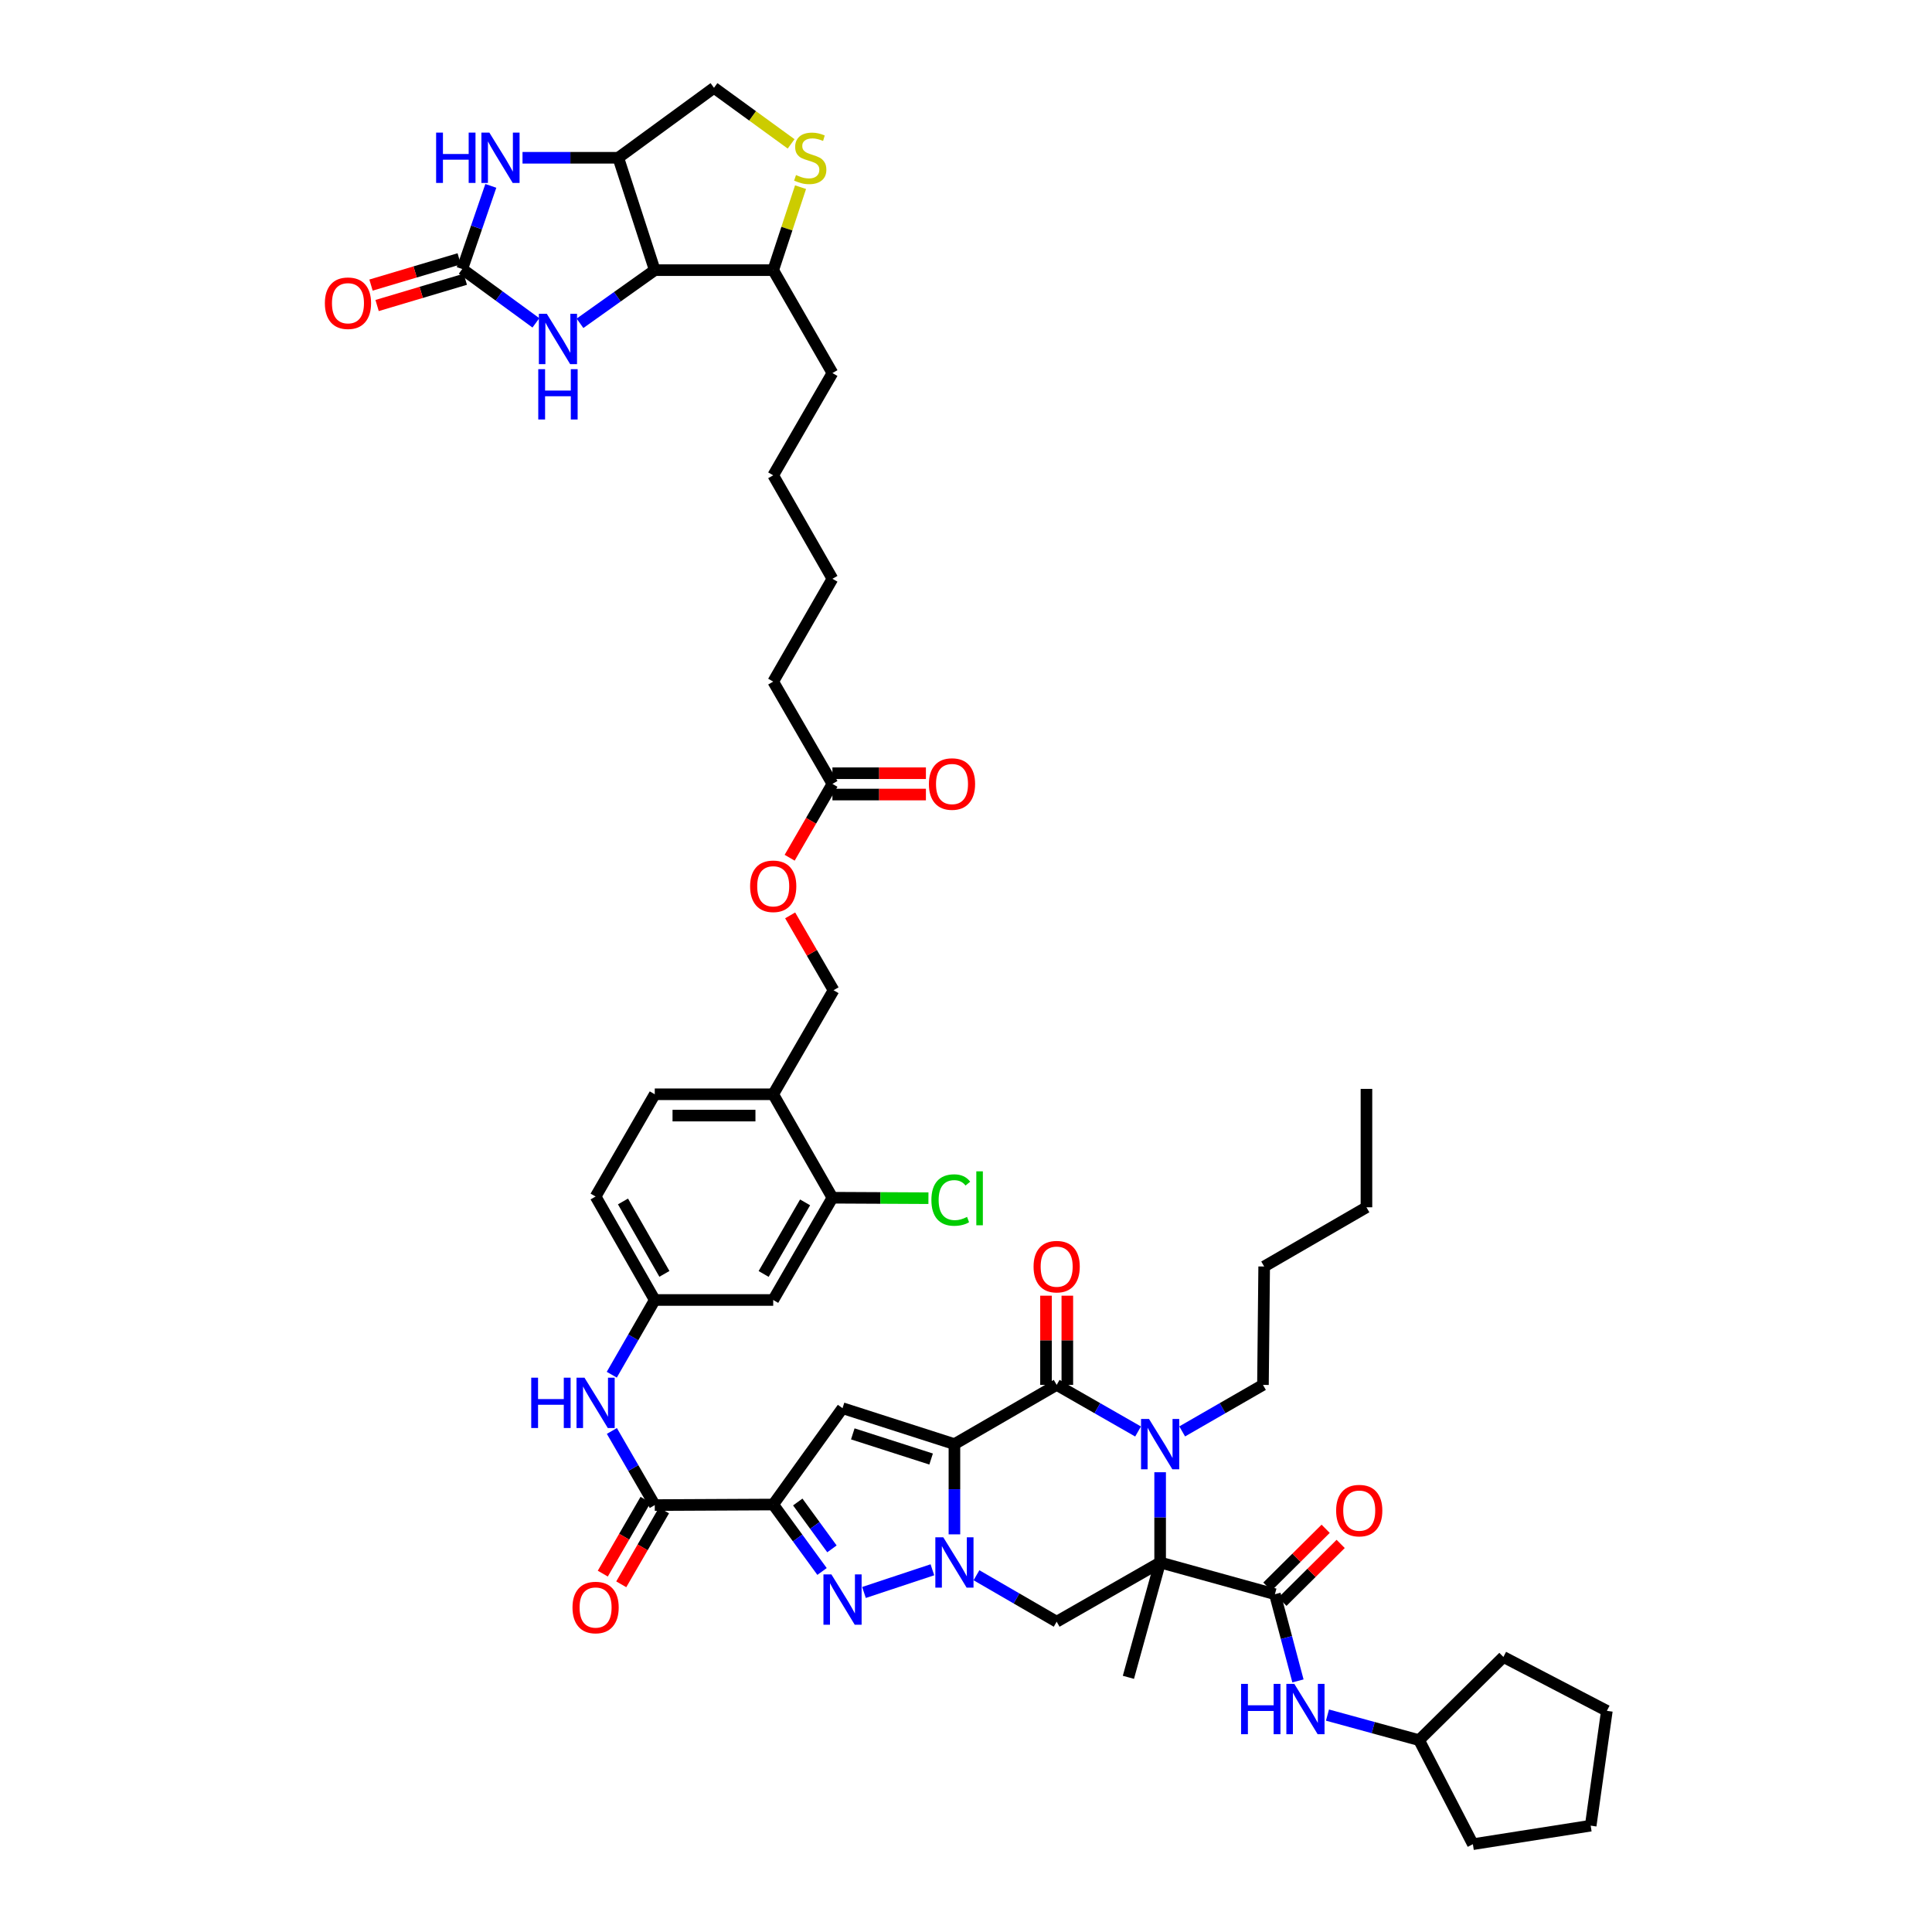 <?xml version='1.0' encoding='iso-8859-1'?>
<svg version='1.1' baseProfile='full'
              xmlns='http://www.w3.org/2000/svg'
                      xmlns:rdkit='http://www.rdkit.org/xml'
                      xmlns:xlink='http://www.w3.org/1999/xlink'
                  xml:space='preserve'
width='1000px' height='1000px' viewBox='0 0 1000 1000'>
<!-- END OF HEADER -->
<rect style='opacity:1.0;fill:#FFFFFF;stroke:none' width='1000' height='1000' x='0' y='0'> </rect>
<path class='bond-0' d='M 494.008,747.473 L 494.008,770.827' style='fill:none;fill-rule:evenodd;stroke:#000000;stroke-width:6px;stroke-linecap:butt;stroke-linejoin:miter;stroke-opacity:1' />
<path class='bond-0' d='M 494.008,770.827 L 494.008,794.18' style='fill:none;fill-rule:evenodd;stroke:#0000FF;stroke-width:6px;stroke-linecap:butt;stroke-linejoin:miter;stroke-opacity:1' />
<path class='bond-2' d='M 494.008,747.473 L 546.93,716.821' style='fill:none;fill-rule:evenodd;stroke:#000000;stroke-width:6px;stroke-linecap:butt;stroke-linejoin:miter;stroke-opacity:1' />
<path class='bond-6' d='M 494.008,747.473 L 436.094,728.876' style='fill:none;fill-rule:evenodd;stroke:#000000;stroke-width:6px;stroke-linecap:butt;stroke-linejoin:miter;stroke-opacity:1' />
<path class='bond-6' d='M 481.946,755.192 L 441.407,742.174' style='fill:none;fill-rule:evenodd;stroke:#000000;stroke-width:6px;stroke-linecap:butt;stroke-linejoin:miter;stroke-opacity:1' />
<path class='bond-5' d='M 482.604,812.516 L 447.197,824.257' style='fill:none;fill-rule:evenodd;stroke:#0000FF;stroke-width:6px;stroke-linecap:butt;stroke-linejoin:miter;stroke-opacity:1' />
<path class='bond-7' d='M 505.415,815.343 L 526.172,827.368' style='fill:none;fill-rule:evenodd;stroke:#0000FF;stroke-width:6px;stroke-linecap:butt;stroke-linejoin:miter;stroke-opacity:1' />
<path class='bond-7' d='M 526.172,827.368 L 546.93,839.393' style='fill:none;fill-rule:evenodd;stroke:#000000;stroke-width:6px;stroke-linecap:butt;stroke-linejoin:miter;stroke-opacity:1' />
<path class='bond-1' d='M 600.484,808.735 L 600.484,785.382' style='fill:none;fill-rule:evenodd;stroke:#000000;stroke-width:6px;stroke-linecap:butt;stroke-linejoin:miter;stroke-opacity:1' />
<path class='bond-1' d='M 600.484,785.382 L 600.484,762.029' style='fill:none;fill-rule:evenodd;stroke:#0000FF;stroke-width:6px;stroke-linecap:butt;stroke-linejoin:miter;stroke-opacity:1' />
<path class='bond-8' d='M 600.484,808.735 L 659.887,825.155' style='fill:none;fill-rule:evenodd;stroke:#000000;stroke-width:6px;stroke-linecap:butt;stroke-linejoin:miter;stroke-opacity:1' />
<path class='bond-33' d='M 600.484,808.735 L 584.063,868.181' style='fill:none;fill-rule:evenodd;stroke:#000000;stroke-width:6px;stroke-linecap:butt;stroke-linejoin:miter;stroke-opacity:1' />
<path class='bond-49' d='M 600.484,808.735 L 546.93,839.393' style='fill:none;fill-rule:evenodd;stroke:#000000;stroke-width:6px;stroke-linecap:butt;stroke-linejoin:miter;stroke-opacity:1' />
<path class='bond-3' d='M 546.93,716.821 L 567.996,728.879' style='fill:none;fill-rule:evenodd;stroke:#000000;stroke-width:6px;stroke-linecap:butt;stroke-linejoin:miter;stroke-opacity:1' />
<path class='bond-3' d='M 567.996,728.879 L 589.063,740.937' style='fill:none;fill-rule:evenodd;stroke:#0000FF;stroke-width:6px;stroke-linecap:butt;stroke-linejoin:miter;stroke-opacity:1' />
<path class='bond-23' d='M 552.448,716.821 L 552.448,693.735' style='fill:none;fill-rule:evenodd;stroke:#000000;stroke-width:6px;stroke-linecap:butt;stroke-linejoin:miter;stroke-opacity:1' />
<path class='bond-23' d='M 552.448,693.735 L 552.448,670.649' style='fill:none;fill-rule:evenodd;stroke:#FF0000;stroke-width:6px;stroke-linecap:butt;stroke-linejoin:miter;stroke-opacity:1' />
<path class='bond-23' d='M 541.411,716.821 L 541.411,693.735' style='fill:none;fill-rule:evenodd;stroke:#000000;stroke-width:6px;stroke-linecap:butt;stroke-linejoin:miter;stroke-opacity:1' />
<path class='bond-23' d='M 541.411,693.735 L 541.411,670.649' style='fill:none;fill-rule:evenodd;stroke:#FF0000;stroke-width:6px;stroke-linecap:butt;stroke-linejoin:miter;stroke-opacity:1' />
<path class='bond-34' d='M 611.897,740.9 L 632.802,728.861' style='fill:none;fill-rule:evenodd;stroke:#0000FF;stroke-width:6px;stroke-linecap:butt;stroke-linejoin:miter;stroke-opacity:1' />
<path class='bond-34' d='M 632.802,728.861 L 653.706,716.821' style='fill:none;fill-rule:evenodd;stroke:#000000;stroke-width:6px;stroke-linecap:butt;stroke-linejoin:miter;stroke-opacity:1' />
<path class='bond-4' d='M 400.212,778.739 L 436.094,728.876' style='fill:none;fill-rule:evenodd;stroke:#000000;stroke-width:6px;stroke-linecap:butt;stroke-linejoin:miter;stroke-opacity:1' />
<path class='bond-13' d='M 400.212,778.739 L 338.907,779.033' style='fill:none;fill-rule:evenodd;stroke:#000000;stroke-width:6px;stroke-linecap:butt;stroke-linejoin:miter;stroke-opacity:1' />
<path class='bond-50' d='M 400.212,778.739 L 412.849,796.066' style='fill:none;fill-rule:evenodd;stroke:#000000;stroke-width:6px;stroke-linecap:butt;stroke-linejoin:miter;stroke-opacity:1' />
<path class='bond-50' d='M 412.849,796.066 L 425.486,813.393' style='fill:none;fill-rule:evenodd;stroke:#0000FF;stroke-width:6px;stroke-linecap:butt;stroke-linejoin:miter;stroke-opacity:1' />
<path class='bond-50' d='M 412.92,777.433 L 421.766,789.562' style='fill:none;fill-rule:evenodd;stroke:#000000;stroke-width:6px;stroke-linecap:butt;stroke-linejoin:miter;stroke-opacity:1' />
<path class='bond-50' d='M 421.766,789.562 L 430.612,801.691' style='fill:none;fill-rule:evenodd;stroke:#0000FF;stroke-width:6px;stroke-linecap:butt;stroke-linejoin:miter;stroke-opacity:1' />
<path class='bond-17' d='M 659.887,825.155 L 665.855,847.598' style='fill:none;fill-rule:evenodd;stroke:#000000;stroke-width:6px;stroke-linecap:butt;stroke-linejoin:miter;stroke-opacity:1' />
<path class='bond-17' d='M 665.855,847.598 L 671.822,870.04' style='fill:none;fill-rule:evenodd;stroke:#0000FF;stroke-width:6px;stroke-linecap:butt;stroke-linejoin:miter;stroke-opacity:1' />
<path class='bond-26' d='M 663.775,829.072 L 678.854,814.101' style='fill:none;fill-rule:evenodd;stroke:#000000;stroke-width:6px;stroke-linecap:butt;stroke-linejoin:miter;stroke-opacity:1' />
<path class='bond-26' d='M 678.854,814.101 L 693.932,799.131' style='fill:none;fill-rule:evenodd;stroke:#FF0000;stroke-width:6px;stroke-linecap:butt;stroke-linejoin:miter;stroke-opacity:1' />
<path class='bond-26' d='M 655.999,821.239 L 671.077,806.269' style='fill:none;fill-rule:evenodd;stroke:#000000;stroke-width:6px;stroke-linecap:butt;stroke-linejoin:miter;stroke-opacity:1' />
<path class='bond-26' d='M 671.077,806.269 L 686.156,791.299' style='fill:none;fill-rule:evenodd;stroke:#FF0000;stroke-width:6px;stroke-linecap:butt;stroke-linejoin:miter;stroke-opacity:1' />
<path class='bond-9' d='M 239.262,139.244 L 258.322,153.177' style='fill:none;fill-rule:evenodd;stroke:#000000;stroke-width:6px;stroke-linecap:butt;stroke-linejoin:miter;stroke-opacity:1' />
<path class='bond-9' d='M 258.322,153.177 L 277.381,167.11' style='fill:none;fill-rule:evenodd;stroke:#0000FF;stroke-width:6px;stroke-linecap:butt;stroke-linejoin:miter;stroke-opacity:1' />
<path class='bond-27' d='M 237.686,133.956 L 214.86,140.758' style='fill:none;fill-rule:evenodd;stroke:#000000;stroke-width:6px;stroke-linecap:butt;stroke-linejoin:miter;stroke-opacity:1' />
<path class='bond-27' d='M 214.86,140.758 L 192.034,147.561' style='fill:none;fill-rule:evenodd;stroke:#FF0000;stroke-width:6px;stroke-linecap:butt;stroke-linejoin:miter;stroke-opacity:1' />
<path class='bond-27' d='M 240.838,144.533 L 218.012,151.336' style='fill:none;fill-rule:evenodd;stroke:#000000;stroke-width:6px;stroke-linecap:butt;stroke-linejoin:miter;stroke-opacity:1' />
<path class='bond-27' d='M 218.012,151.336 L 195.186,158.138' style='fill:none;fill-rule:evenodd;stroke:#FF0000;stroke-width:6px;stroke-linecap:butt;stroke-linejoin:miter;stroke-opacity:1' />
<path class='bond-54' d='M 239.262,139.244 L 246.656,117.726' style='fill:none;fill-rule:evenodd;stroke:#000000;stroke-width:6px;stroke-linecap:butt;stroke-linejoin:miter;stroke-opacity:1' />
<path class='bond-54' d='M 246.656,117.726 L 254.05,96.208' style='fill:none;fill-rule:evenodd;stroke:#0000FF;stroke-width:6px;stroke-linecap:butt;stroke-linejoin:miter;stroke-opacity:1' />
<path class='bond-10' d='M 300.209,167.337 L 319.558,153.582' style='fill:none;fill-rule:evenodd;stroke:#0000FF;stroke-width:6px;stroke-linecap:butt;stroke-linejoin:miter;stroke-opacity:1' />
<path class='bond-10' d='M 319.558,153.582 L 338.907,139.827' style='fill:none;fill-rule:evenodd;stroke:#000000;stroke-width:6px;stroke-linecap:butt;stroke-linejoin:miter;stroke-opacity:1' />
<path class='bond-11' d='M 270.451,81.662 L 295.24,81.662' style='fill:none;fill-rule:evenodd;stroke:#0000FF;stroke-width:6px;stroke-linecap:butt;stroke-linejoin:miter;stroke-opacity:1' />
<path class='bond-11' d='M 295.24,81.662 L 320.028,81.662' style='fill:none;fill-rule:evenodd;stroke:#000000;stroke-width:6px;stroke-linecap:butt;stroke-linejoin:miter;stroke-opacity:1' />
<path class='bond-12' d='M 338.907,139.827 L 400.212,139.827' style='fill:none;fill-rule:evenodd;stroke:#000000;stroke-width:6px;stroke-linecap:butt;stroke-linejoin:miter;stroke-opacity:1' />
<path class='bond-14' d='M 338.907,139.827 L 320.028,81.662' style='fill:none;fill-rule:evenodd;stroke:#000000;stroke-width:6px;stroke-linecap:butt;stroke-linejoin:miter;stroke-opacity:1' />
<path class='bond-16' d='M 338.907,779.033 L 327.805,759.848' style='fill:none;fill-rule:evenodd;stroke:#000000;stroke-width:6px;stroke-linecap:butt;stroke-linejoin:miter;stroke-opacity:1' />
<path class='bond-16' d='M 327.805,759.848 L 316.702,740.663' style='fill:none;fill-rule:evenodd;stroke:#0000FF;stroke-width:6px;stroke-linecap:butt;stroke-linejoin:miter;stroke-opacity:1' />
<path class='bond-28' d='M 334.131,776.27 L 323.069,795.39' style='fill:none;fill-rule:evenodd;stroke:#000000;stroke-width:6px;stroke-linecap:butt;stroke-linejoin:miter;stroke-opacity:1' />
<path class='bond-28' d='M 323.069,795.39 L 312.007,814.51' style='fill:none;fill-rule:evenodd;stroke:#FF0000;stroke-width:6px;stroke-linecap:butt;stroke-linejoin:miter;stroke-opacity:1' />
<path class='bond-28' d='M 343.684,781.797 L 332.622,800.917' style='fill:none;fill-rule:evenodd;stroke:#000000;stroke-width:6px;stroke-linecap:butt;stroke-linejoin:miter;stroke-opacity:1' />
<path class='bond-28' d='M 332.622,800.917 L 321.561,820.037' style='fill:none;fill-rule:evenodd;stroke:#FF0000;stroke-width:6px;stroke-linecap:butt;stroke-linejoin:miter;stroke-opacity:1' />
<path class='bond-53' d='M 320.028,81.662 L 369.56,45.455' style='fill:none;fill-rule:evenodd;stroke:#000000;stroke-width:6px;stroke-linecap:butt;stroke-linejoin:miter;stroke-opacity:1' />
<path class='bond-15' d='M 414.36,96.879 L 407.286,118.353' style='fill:none;fill-rule:evenodd;stroke:#CCCC00;stroke-width:6px;stroke-linecap:butt;stroke-linejoin:miter;stroke-opacity:1' />
<path class='bond-15' d='M 407.286,118.353 L 400.212,139.827' style='fill:none;fill-rule:evenodd;stroke:#000000;stroke-width:6px;stroke-linecap:butt;stroke-linejoin:miter;stroke-opacity:1' />
<path class='bond-22' d='M 409.482,74.473 L 389.521,59.964' style='fill:none;fill-rule:evenodd;stroke:#CCCC00;stroke-width:6px;stroke-linecap:butt;stroke-linejoin:miter;stroke-opacity:1' />
<path class='bond-22' d='M 389.521,59.964 L 369.56,45.455' style='fill:none;fill-rule:evenodd;stroke:#000000;stroke-width:6px;stroke-linecap:butt;stroke-linejoin:miter;stroke-opacity:1' />
<path class='bond-24' d='M 316.655,711.552 L 327.781,692.211' style='fill:none;fill-rule:evenodd;stroke:#0000FF;stroke-width:6px;stroke-linecap:butt;stroke-linejoin:miter;stroke-opacity:1' />
<path class='bond-24' d='M 327.781,692.211 L 338.907,672.87' style='fill:none;fill-rule:evenodd;stroke:#000000;stroke-width:6px;stroke-linecap:butt;stroke-linejoin:miter;stroke-opacity:1' />
<path class='bond-37' d='M 687.097,887.722 L 710.806,894.21' style='fill:none;fill-rule:evenodd;stroke:#0000FF;stroke-width:6px;stroke-linecap:butt;stroke-linejoin:miter;stroke-opacity:1' />
<path class='bond-37' d='M 710.806,894.21 L 734.515,900.697' style='fill:none;fill-rule:evenodd;stroke:#000000;stroke-width:6px;stroke-linecap:butt;stroke-linejoin:miter;stroke-opacity:1' />
<path class='bond-18' d='M 430.864,619.941 L 400.212,672.87' style='fill:none;fill-rule:evenodd;stroke:#000000;stroke-width:6px;stroke-linecap:butt;stroke-linejoin:miter;stroke-opacity:1' />
<path class='bond-18' d='M 416.715,622.349 L 395.259,659.399' style='fill:none;fill-rule:evenodd;stroke:#000000;stroke-width:6px;stroke-linecap:butt;stroke-linejoin:miter;stroke-opacity:1' />
<path class='bond-35' d='M 430.864,619.941 L 455.71,620.063' style='fill:none;fill-rule:evenodd;stroke:#000000;stroke-width:6px;stroke-linecap:butt;stroke-linejoin:miter;stroke-opacity:1' />
<path class='bond-35' d='M 455.71,620.063 L 480.556,620.185' style='fill:none;fill-rule:evenodd;stroke:#00CC00;stroke-width:6px;stroke-linecap:butt;stroke-linejoin:miter;stroke-opacity:1' />
<path class='bond-51' d='M 430.864,619.941 L 400.212,566.394' style='fill:none;fill-rule:evenodd;stroke:#000000;stroke-width:6px;stroke-linecap:butt;stroke-linejoin:miter;stroke-opacity:1' />
<path class='bond-19' d='M 400.212,566.394 L 338.907,566.394' style='fill:none;fill-rule:evenodd;stroke:#000000;stroke-width:6px;stroke-linecap:butt;stroke-linejoin:miter;stroke-opacity:1' />
<path class='bond-19' d='M 391.016,577.43 L 348.103,577.43' style='fill:none;fill-rule:evenodd;stroke:#000000;stroke-width:6px;stroke-linecap:butt;stroke-linejoin:miter;stroke-opacity:1' />
<path class='bond-29' d='M 400.212,566.394 L 431.446,512.545' style='fill:none;fill-rule:evenodd;stroke:#000000;stroke-width:6px;stroke-linecap:butt;stroke-linejoin:miter;stroke-opacity:1' />
<path class='bond-20' d='M 400.212,672.87 L 338.907,672.87' style='fill:none;fill-rule:evenodd;stroke:#000000;stroke-width:6px;stroke-linecap:butt;stroke-linejoin:miter;stroke-opacity:1' />
<path class='bond-21' d='M 400.212,139.827 L 430.864,193.092' style='fill:none;fill-rule:evenodd;stroke:#000000;stroke-width:6px;stroke-linecap:butt;stroke-linejoin:miter;stroke-opacity:1' />
<path class='bond-36' d='M 338.907,672.87 L 308.28,619.316' style='fill:none;fill-rule:evenodd;stroke:#000000;stroke-width:6px;stroke-linecap:butt;stroke-linejoin:miter;stroke-opacity:1' />
<path class='bond-36' d='M 343.894,659.357 L 322.455,621.87' style='fill:none;fill-rule:evenodd;stroke:#000000;stroke-width:6px;stroke-linecap:butt;stroke-linejoin:miter;stroke-opacity:1' />
<path class='bond-25' d='M 430.864,405.738 L 419.794,424.852' style='fill:none;fill-rule:evenodd;stroke:#000000;stroke-width:6px;stroke-linecap:butt;stroke-linejoin:miter;stroke-opacity:1' />
<path class='bond-25' d='M 419.794,424.852 L 408.725,443.967' style='fill:none;fill-rule:evenodd;stroke:#FF0000;stroke-width:6px;stroke-linecap:butt;stroke-linejoin:miter;stroke-opacity:1' />
<path class='bond-31' d='M 430.864,411.257 L 455.058,411.257' style='fill:none;fill-rule:evenodd;stroke:#000000;stroke-width:6px;stroke-linecap:butt;stroke-linejoin:miter;stroke-opacity:1' />
<path class='bond-31' d='M 455.058,411.257 L 479.253,411.257' style='fill:none;fill-rule:evenodd;stroke:#FF0000;stroke-width:6px;stroke-linecap:butt;stroke-linejoin:miter;stroke-opacity:1' />
<path class='bond-31' d='M 430.864,400.22 L 455.058,400.22' style='fill:none;fill-rule:evenodd;stroke:#000000;stroke-width:6px;stroke-linecap:butt;stroke-linejoin:miter;stroke-opacity:1' />
<path class='bond-31' d='M 455.058,400.22 L 479.253,400.22' style='fill:none;fill-rule:evenodd;stroke:#FF0000;stroke-width:6px;stroke-linecap:butt;stroke-linejoin:miter;stroke-opacity:1' />
<path class='bond-38' d='M 430.864,405.738 L 400.212,352.797' style='fill:none;fill-rule:evenodd;stroke:#000000;stroke-width:6px;stroke-linecap:butt;stroke-linejoin:miter;stroke-opacity:1' />
<path class='bond-30' d='M 431.446,512.545 L 420.215,493.172' style='fill:none;fill-rule:evenodd;stroke:#000000;stroke-width:6px;stroke-linecap:butt;stroke-linejoin:miter;stroke-opacity:1' />
<path class='bond-30' d='M 420.215,493.172 L 408.984,473.799' style='fill:none;fill-rule:evenodd;stroke:#FF0000;stroke-width:6px;stroke-linecap:butt;stroke-linejoin:miter;stroke-opacity:1' />
<path class='bond-32' d='M 338.907,566.394 L 308.28,619.316' style='fill:none;fill-rule:evenodd;stroke:#000000;stroke-width:6px;stroke-linecap:butt;stroke-linejoin:miter;stroke-opacity:1' />
<path class='bond-40' d='M 653.706,716.821 L 654.332,655.542' style='fill:none;fill-rule:evenodd;stroke:#000000;stroke-width:6px;stroke-linecap:butt;stroke-linejoin:miter;stroke-opacity:1' />
<path class='bond-41' d='M 734.515,900.697 L 762.359,954.545' style='fill:none;fill-rule:evenodd;stroke:#000000;stroke-width:6px;stroke-linecap:butt;stroke-linejoin:miter;stroke-opacity:1' />
<path class='bond-42' d='M 734.515,900.697 L 778.154,857.641' style='fill:none;fill-rule:evenodd;stroke:#000000;stroke-width:6px;stroke-linecap:butt;stroke-linejoin:miter;stroke-opacity:1' />
<path class='bond-43' d='M 400.212,352.797 L 430.864,299.575' style='fill:none;fill-rule:evenodd;stroke:#000000;stroke-width:6px;stroke-linecap:butt;stroke-linejoin:miter;stroke-opacity:1' />
<path class='bond-39' d='M 430.864,193.092 L 400.212,246.021' style='fill:none;fill-rule:evenodd;stroke:#000000;stroke-width:6px;stroke-linecap:butt;stroke-linejoin:miter;stroke-opacity:1' />
<path class='bond-45' d='M 654.332,655.542 L 707.273,624.889' style='fill:none;fill-rule:evenodd;stroke:#000000;stroke-width:6px;stroke-linecap:butt;stroke-linejoin:miter;stroke-opacity:1' />
<path class='bond-48' d='M 762.359,954.545 L 823.339,944.962' style='fill:none;fill-rule:evenodd;stroke:#000000;stroke-width:6px;stroke-linecap:butt;stroke-linejoin:miter;stroke-opacity:1' />
<path class='bond-47' d='M 778.154,857.641 L 831.708,885.528' style='fill:none;fill-rule:evenodd;stroke:#000000;stroke-width:6px;stroke-linecap:butt;stroke-linejoin:miter;stroke-opacity:1' />
<path class='bond-44' d='M 430.864,299.575 L 400.212,246.021' style='fill:none;fill-rule:evenodd;stroke:#000000;stroke-width:6px;stroke-linecap:butt;stroke-linejoin:miter;stroke-opacity:1' />
<path class='bond-46' d='M 707.273,624.889 L 707.273,563.61' style='fill:none;fill-rule:evenodd;stroke:#000000;stroke-width:6px;stroke-linecap:butt;stroke-linejoin:miter;stroke-opacity:1' />
<path class='bond-52' d='M 831.708,885.528 L 823.339,944.962' style='fill:none;fill-rule:evenodd;stroke:#000000;stroke-width:6px;stroke-linecap:butt;stroke-linejoin:miter;stroke-opacity:1' />
<path  class='atom-1' d='M 488.25 795.711
L 496.785 809.507
Q 497.631 810.869, 498.993 813.334
Q 500.354 815.798, 500.427 815.946
L 500.427 795.711
L 503.886 795.711
L 503.886 821.758
L 500.317 821.758
L 491.156 806.675
Q 490.089 804.909, 488.949 802.885
Q 487.845 800.862, 487.514 800.236
L 487.514 821.758
L 484.129 821.758
L 484.129 795.711
L 488.25 795.711
' fill='#0000FF'/>
<path  class='atom-4' d='M 594.726 734.45
L 603.261 748.246
Q 604.107 749.607, 605.469 752.072
Q 606.83 754.537, 606.904 754.684
L 606.904 734.45
L 610.362 734.45
L 610.362 760.497
L 606.793 760.497
L 597.632 745.413
Q 596.566 743.647, 595.425 741.624
Q 594.321 739.6, 593.99 738.975
L 593.99 760.497
L 590.606 760.497
L 590.606 734.45
L 594.726 734.45
' fill='#0000FF'/>
<path  class='atom-6' d='M 430.336 814.915
L 438.872 828.712
Q 439.718 830.073, 441.079 832.538
Q 442.44 835.003, 442.514 835.15
L 442.514 814.915
L 445.972 814.915
L 445.972 840.963
L 442.404 840.963
L 433.243 825.879
Q 432.176 824.113, 431.035 822.09
Q 429.932 820.066, 429.601 819.441
L 429.601 840.963
L 426.216 840.963
L 426.216 814.915
L 430.336 814.915
' fill='#0000FF'/>
<path  class='atom-11' d='M 283.036 162.428
L 291.571 176.224
Q 292.417 177.586, 293.778 180.05
Q 295.14 182.515, 295.213 182.663
L 295.213 162.428
L 298.672 162.428
L 298.672 188.475
L 295.103 188.475
L 285.942 173.391
Q 284.875 171.626, 283.735 169.602
Q 282.631 167.579, 282.3 166.953
L 282.3 188.475
L 278.915 188.475
L 278.915 162.428
L 283.036 162.428
' fill='#0000FF'/>
<path  class='atom-11' d='M 278.603 191.08
L 282.134 191.08
L 282.134 202.154
L 295.452 202.154
L 295.452 191.08
L 298.984 191.08
L 298.984 217.127
L 295.452 217.127
L 295.452 205.097
L 282.134 205.097
L 282.134 217.127
L 278.603 217.127
L 278.603 191.08
' fill='#0000FF'/>
<path  class='atom-12' d='M 225.736 68.638
L 229.267 68.638
L 229.267 79.712
L 242.585 79.712
L 242.585 68.638
L 246.117 68.638
L 246.117 94.686
L 242.585 94.686
L 242.585 82.655
L 229.267 82.655
L 229.267 94.686
L 225.736 94.686
L 225.736 68.638
' fill='#0000FF'/>
<path  class='atom-12' d='M 253.291 68.638
L 261.826 82.434
Q 262.673 83.796, 264.034 86.261
Q 265.395 88.726, 265.469 88.873
L 265.469 68.638
L 268.927 68.638
L 268.927 94.686
L 265.358 94.686
L 256.198 79.602
Q 255.131 77.836, 253.99 75.812
Q 252.886 73.789, 252.555 73.163
L 252.555 94.686
L 249.171 94.686
L 249.171 68.638
L 253.291 68.638
' fill='#0000FF'/>
<path  class='atom-16' d='M 412.015 90.602
Q 412.309 90.712, 413.523 91.227
Q 414.738 91.742, 416.062 92.073
Q 417.423 92.368, 418.748 92.368
Q 421.213 92.368, 422.647 91.191
Q 424.082 89.977, 424.082 87.879
Q 424.082 86.445, 423.346 85.562
Q 422.647 84.679, 421.544 84.201
Q 420.44 83.722, 418.601 83.17
Q 416.283 82.471, 414.885 81.809
Q 413.523 81.147, 412.53 79.749
Q 411.574 78.351, 411.574 75.996
Q 411.574 72.722, 413.781 70.699
Q 416.025 68.675, 420.44 68.675
Q 423.457 68.675, 426.878 70.11
L 426.032 72.943
Q 422.905 71.655, 420.55 71.655
Q 418.012 71.655, 416.614 72.722
Q 415.216 73.752, 415.253 75.555
Q 415.253 76.953, 415.952 77.799
Q 416.687 78.645, 417.718 79.123
Q 418.784 79.602, 420.55 80.154
Q 422.905 80.889, 424.303 81.625
Q 425.701 82.361, 426.694 83.869
Q 427.724 85.341, 427.724 87.879
Q 427.724 91.485, 425.296 93.435
Q 422.905 95.348, 418.895 95.348
Q 416.577 95.348, 414.811 94.833
Q 413.082 94.355, 411.022 93.508
L 412.015 90.602
' fill='#CCCC00'/>
<path  class='atom-17' d='M 274.967 713.087
L 278.498 713.087
L 278.498 724.161
L 291.816 724.161
L 291.816 713.087
L 295.348 713.087
L 295.348 739.134
L 291.816 739.134
L 291.816 727.104
L 278.498 727.104
L 278.498 739.134
L 274.967 739.134
L 274.967 713.087
' fill='#0000FF'/>
<path  class='atom-17' d='M 302.522 713.087
L 311.057 726.883
Q 311.904 728.245, 313.265 730.71
Q 314.626 733.174, 314.7 733.322
L 314.7 713.087
L 318.158 713.087
L 318.158 739.134
L 314.589 739.134
L 305.429 724.051
Q 304.362 722.285, 303.221 720.261
Q 302.118 718.238, 301.786 717.612
L 301.786 739.134
L 298.402 739.134
L 298.402 713.087
L 302.522 713.087
' fill='#0000FF'/>
<path  class='atom-18' d='M 642.381 871.578
L 645.913 871.578
L 645.913 882.652
L 659.231 882.652
L 659.231 871.578
L 662.763 871.578
L 662.763 897.625
L 659.231 897.625
L 659.231 885.595
L 645.913 885.595
L 645.913 897.625
L 642.381 897.625
L 642.381 871.578
' fill='#0000FF'/>
<path  class='atom-18' d='M 669.937 871.578
L 678.472 885.374
Q 679.318 886.736, 680.68 889.2
Q 682.041 891.665, 682.114 891.813
L 682.114 871.578
L 685.573 871.578
L 685.573 897.625
L 682.004 897.625
L 672.843 882.541
Q 671.776 880.776, 670.636 878.752
Q 669.532 876.729, 669.201 876.103
L 669.201 897.625
L 665.816 897.625
L 665.816 871.578
L 669.937 871.578
' fill='#0000FF'/>
<path  class='atom-24' d='M 534.973 655.615
Q 534.973 649.361, 538.063 645.866
Q 541.154 642.371, 546.93 642.371
Q 552.706 642.371, 555.796 645.866
Q 558.887 649.361, 558.887 655.615
Q 558.887 661.943, 555.759 665.548
Q 552.632 669.117, 546.93 669.117
Q 541.191 669.117, 538.063 665.548
Q 534.973 661.98, 534.973 655.615
M 546.93 666.174
Q 550.903 666.174, 553.037 663.525
Q 555.208 660.839, 555.208 655.615
Q 555.208 650.501, 553.037 647.926
Q 550.903 645.314, 546.93 645.314
Q 542.957 645.314, 540.786 647.889
Q 538.652 650.465, 538.652 655.615
Q 538.652 660.876, 540.786 663.525
Q 542.957 666.174, 546.93 666.174
' fill='#FF0000'/>
<path  class='atom-27' d='M 691.582 781.89
Q 691.582 775.636, 694.672 772.141
Q 697.762 768.646, 703.538 768.646
Q 709.314 768.646, 712.405 772.141
Q 715.495 775.636, 715.495 781.89
Q 715.495 788.218, 712.368 791.824
Q 709.241 795.392, 703.538 795.392
Q 697.799 795.392, 694.672 791.824
Q 691.582 788.255, 691.582 781.89
M 703.538 792.449
Q 707.512 792.449, 709.645 789.8
Q 711.816 787.115, 711.816 781.89
Q 711.816 776.777, 709.645 774.201
Q 707.512 771.589, 703.538 771.589
Q 699.565 771.589, 697.394 774.165
Q 695.261 776.74, 695.261 781.89
Q 695.261 787.151, 697.394 789.8
Q 699.565 792.449, 703.538 792.449
' fill='#FF0000'/>
<path  class='atom-28' d='M 168.153 156.946
Q 168.153 150.692, 171.244 147.197
Q 174.334 143.702, 180.11 143.702
Q 185.886 143.702, 188.976 147.197
Q 192.067 150.692, 192.067 156.946
Q 192.067 163.274, 188.94 166.88
Q 185.812 170.448, 180.11 170.448
Q 174.371 170.448, 171.244 166.88
Q 168.153 163.311, 168.153 156.946
M 180.11 167.505
Q 184.083 167.505, 186.217 164.856
Q 188.388 162.171, 188.388 156.946
Q 188.388 151.833, 186.217 149.257
Q 184.083 146.645, 180.11 146.645
Q 176.137 146.645, 173.966 149.22
Q 171.832 151.796, 171.832 156.946
Q 171.832 162.207, 173.966 164.856
Q 176.137 167.505, 180.11 167.505
' fill='#FF0000'/>
<path  class='atom-29' d='M 296.323 832.047
Q 296.323 825.793, 299.413 822.298
Q 302.504 818.803, 308.28 818.803
Q 314.056 818.803, 317.146 822.298
Q 320.237 825.793, 320.237 832.047
Q 320.237 838.375, 317.109 841.981
Q 313.982 845.549, 308.28 845.549
Q 302.541 845.549, 299.413 841.981
Q 296.323 838.412, 296.323 832.047
M 308.28 842.606
Q 312.253 842.606, 314.387 839.957
Q 316.558 837.271, 316.558 832.047
Q 316.558 826.934, 314.387 824.358
Q 312.253 821.746, 308.28 821.746
Q 304.307 821.746, 302.136 824.321
Q 300.002 826.897, 300.002 832.047
Q 300.002 837.308, 302.136 839.957
Q 304.307 842.606, 308.28 842.606
' fill='#FF0000'/>
<path  class='atom-31' d='M 388.255 458.74
Q 388.255 452.486, 391.345 448.991
Q 394.436 445.496, 400.212 445.496
Q 405.988 445.496, 409.078 448.991
Q 412.168 452.486, 412.168 458.74
Q 412.168 465.068, 409.041 468.673
Q 405.914 472.242, 400.212 472.242
Q 394.472 472.242, 391.345 468.673
Q 388.255 465.105, 388.255 458.74
M 400.212 469.299
Q 404.185 469.299, 406.319 466.65
Q 408.489 463.964, 408.489 458.74
Q 408.489 453.626, 406.319 451.051
Q 404.185 448.439, 400.212 448.439
Q 396.238 448.439, 394.068 451.014
Q 391.934 453.59, 391.934 458.74
Q 391.934 464.001, 394.068 466.65
Q 396.238 469.299, 400.212 469.299
' fill='#FF0000'/>
<path  class='atom-32' d='M 480.8 405.812
Q 480.8 399.557, 483.89 396.062
Q 486.981 392.567, 492.757 392.567
Q 498.533 392.567, 501.623 396.062
Q 504.713 399.557, 504.713 405.812
Q 504.713 412.14, 501.586 415.745
Q 498.459 419.314, 492.757 419.314
Q 487.017 419.314, 483.89 415.745
Q 480.8 412.176, 480.8 405.812
M 492.757 416.37
Q 496.73 416.37, 498.864 413.722
Q 501.034 411.036, 501.034 405.812
Q 501.034 400.698, 498.864 398.123
Q 496.73 395.511, 492.757 395.511
Q 488.783 395.511, 486.613 398.086
Q 484.479 400.661, 484.479 405.812
Q 484.479 411.073, 486.613 413.722
Q 488.783 416.37, 492.757 416.37
' fill='#FF0000'/>
<path  class='atom-36' d='M 482.088 621.143
Q 482.088 614.668, 485.104 611.283
Q 488.158 607.862, 493.934 607.862
Q 499.305 607.862, 502.175 611.651
L 499.747 613.638
Q 497.65 610.879, 493.934 610.879
Q 489.997 610.879, 487.9 613.528
Q 485.84 616.14, 485.84 621.143
Q 485.84 626.294, 487.974 628.942
Q 490.145 631.591, 494.339 631.591
Q 497.208 631.591, 500.556 629.862
L 501.586 632.621
Q 500.225 633.504, 498.165 634.02
Q 496.105 634.535, 493.824 634.535
Q 488.158 634.535, 485.104 631.076
Q 482.088 627.618, 482.088 621.143
' fill='#00CC00'/>
<path  class='atom-36' d='M 505.339 606.28
L 508.724 606.28
L 508.724 634.203
L 505.339 634.203
L 505.339 606.28
' fill='#00CC00'/>
</svg>
